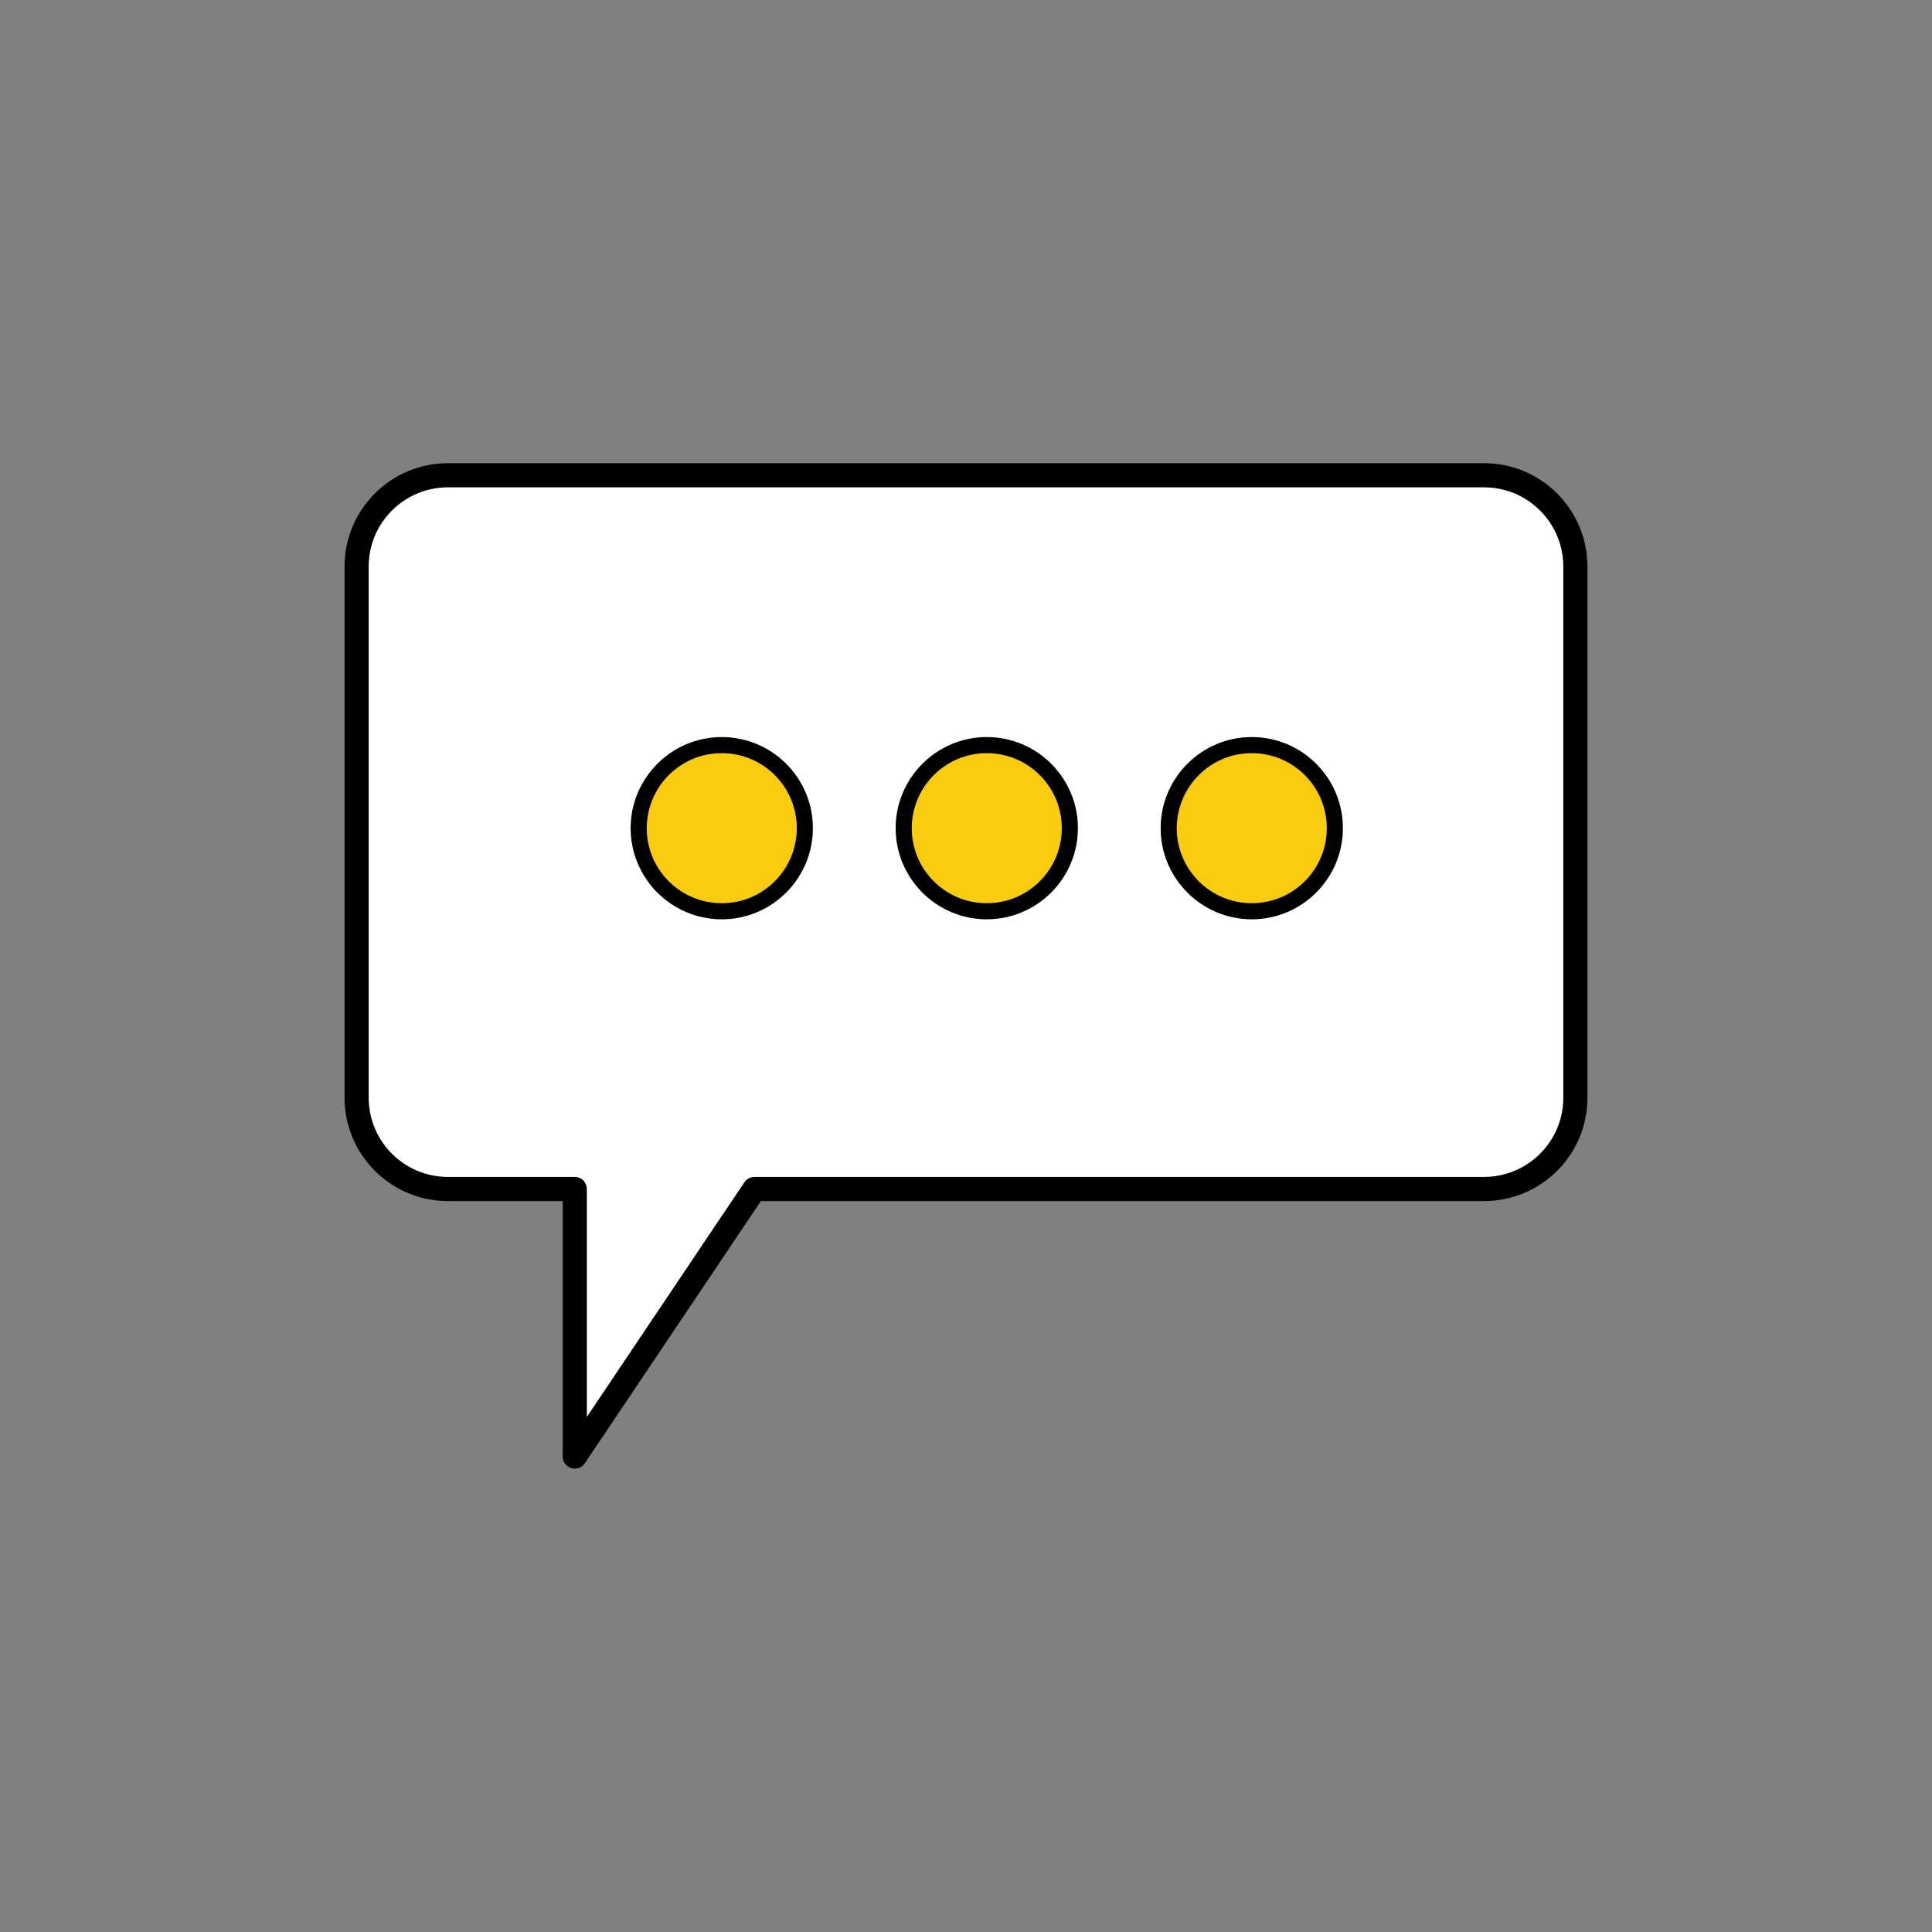 <?xml version="1.0" encoding="utf-8"?>
<!-- Generator: Adobe Illustrator 26.3.1, SVG Export Plug-In . SVG Version: 6.00 Build 0)  -->
<svg version="1.1" id="Layer_1" xmlns="http://www.w3.org/2000/svg" xmlns:xlink="http://www.w3.org/1999/xlink" x="0px" y="0px"
	 viewBox="0 0 120 120" style="enable-background:new 0 0 120 120;" xml:space="preserve">
<rect x="0" y="0" width="120" height="120" fill="#808080" stroke="none"/>
<style type="text/css">
	.st0{fill:#FFFFFF;}
	.st1{fill:none;stroke:#343F52;stroke-width:3;stroke-linecap:round;stroke-miterlimit:10;}
	.st2{fill:#86C9B7;stroke:#343F52;stroke-width:3;stroke-linecap:round;stroke-miterlimit:10;}
	.st3{fill:#86C9B7;}
	.st4{fill:#FFFFFF;stroke:#343F52;stroke-width:3;stroke-linecap:round;stroke-linejoin:round;stroke-miterlimit:10;}
	.st5{fill:#343F52;}
	
		.st6{fill-rule:evenodd;clip-rule:evenodd;fill:#84A1D0;stroke:#343F52;stroke-width:3;stroke-linecap:round;stroke-linejoin:round;stroke-miterlimit:10;}
	.st7{fill:#F0C890;}
	.st8{fill:#F0C890;stroke:#343F52;stroke-width:3;stroke-linecap:round;stroke-linejoin:round;stroke-miterlimit:10;}
	.st9{fill:#84A1D0;stroke:#343F52;stroke-width:3;stroke-linecap:round;stroke-linejoin:round;stroke-miterlimit:10;}
	.st10{fill:none;stroke:#343F52;stroke-width:3;stroke-linecap:round;stroke-linejoin:round;}
	.st11{fill:none;stroke:#343F52;stroke-width:3;stroke-linecap:round;stroke-linejoin:round;stroke-dasharray:9.137,9.137;}
	.st12{fill:#86C9B7;stroke:#343F52;stroke-width:3;stroke-linecap:round;stroke-linejoin:round;stroke-miterlimit:10;}
	
		.st13{fill-rule:evenodd;clip-rule:evenodd;fill:#86C9B7;stroke:#343F52;stroke-width:3;stroke-linecap:round;stroke-miterlimit:10;}
	.st14{fill:#EDADA1;}
	.st15{fill:none;stroke:#343F52;stroke-width:3;stroke-linecap:round;stroke-linejoin:round;stroke-miterlimit:10;}
	.st16{fill:#EDADA1;stroke:#343F52;stroke-width:3;stroke-linecap:round;stroke-linejoin:round;stroke-miterlimit:10;}
	.st17{fill:#FFFFFF;stroke:#343F52;stroke-width:3;stroke-linecap:round;stroke-miterlimit:10;}
	
		.st18{fill-rule:evenodd;clip-rule:evenodd;fill:#FFFFFF;stroke:#343F52;stroke-width:3;stroke-linecap:round;stroke-miterlimit:10;}
	
		.st19{fill-rule:evenodd;clip-rule:evenodd;fill:#F0C890;stroke:#343F52;stroke-width:3;stroke-linecap:round;stroke-linejoin:round;stroke-miterlimit:10;}
	.st20{fill:#51B448;}
	
		.st21{fill-rule:evenodd;clip-rule:evenodd;fill:#EDADA1;stroke:#343F52;stroke-width:3;stroke-linecap:round;stroke-linejoin:round;stroke-miterlimit:10;}
	.st22{fill:#FFFFFF;stroke:#000000;stroke-width:1.5;stroke-linejoin:round;stroke-miterlimit:10;}
	.st23{fill:none;stroke:#000000;stroke-miterlimit:10;}
	.st24{fill:#FACC0F;}
	.st25{fill:#FFFFFF;stroke:#000000;stroke-width:1.5;stroke-linejoin:round;stroke-miterlimit:10;stroke-dasharray:4,4;}
	.st26{fill:none;stroke:#000000;stroke-width:1.5;stroke-miterlimit:10;}
	.st27{fill:#E5E5E4;}
	.st28{fill:#E5E5E4;stroke:#000000;stroke-width:1.5;stroke-miterlimit:10;}
	.st29{fill-rule:evenodd;clip-rule:evenodd;fill:#FACC0F;}
	
		.st30{fill-rule:evenodd;clip-rule:evenodd;fill:#FFFFFF;stroke:#000000;stroke-width:1.5;stroke-linejoin:round;stroke-miterlimit:10;}
	.st31{fill:#FACC0F;stroke:#000000;stroke-miterlimit:10;}
	.st32{fill:none;stroke:#000000;stroke-width:1.5;stroke-linejoin:round;stroke-miterlimit:10;}
	.st33{fill-rule:evenodd;clip-rule:evenodd;fill:#E5E5E4;stroke:#000000;stroke-width:1.5;stroke-miterlimit:10;}
	.st34{fill:#FFFFFF;stroke:#000000;stroke-width:1.5;stroke-miterlimit:10;}
	.st35{fill:#FFFFFF;stroke:#B5B7B9;stroke-width:0.5;stroke-miterlimit:10;}
	.st36{fill-rule:evenodd;clip-rule:evenodd;}
	.st37{fill:#231F20;}
	.st38{fill-rule:evenodd;clip-rule:evenodd;fill:#C1D5EA;}
	.st39{fill:#A2D6F6;}
	.st40{fill:#FFBE9E;}
	.st41{fill:#4688C5;}
	.st42{fill:#6FA1D5;}
	.st43{fill:#545074;}
	.st44{fill:#FF867E;}
	.st45{fill:#3B3668;}
	.st46{fill:#7B4B62;}
	.st47{fill:#FF7077;}
	.st48{fill:none;stroke:#3B3668;stroke-width:2.449;stroke-miterlimit:10;}
	.st49{fill:#FFF6FF;}
	.st50{fill:none;stroke:#7B4B62;stroke-width:2.449;stroke-linecap:round;stroke-miterlimit:10;}
	.st51{fill:none;stroke:#545074;stroke-width:2.449;stroke-linecap:round;stroke-miterlimit:10;}
	.st52{fill:#D7D6DD;}
	.st53{fill:none;stroke:#4688C5;stroke-width:4.899;stroke-miterlimit:10;}
	.st54{fill:none;stroke:#7B4B62;stroke-width:4.899;stroke-miterlimit:10;}
	.st55{fill:#CBC7CD;}
	.st56{fill:#FFC06D;}
	.st57{fill:#F3AE58;}
	.st58{fill:#C1D5EA;}
	.st59{fill-rule:evenodd;clip-rule:evenodd;fill:#F3AE58;}
</style>
<g>
	<path class="st22" d="M92.18,29.52H27.82c-3.13,0-5.67,2.54-5.67,5.67v32.99c0,3.13,2.54,5.67,5.67,5.67h7.88v16.62l11.16-16.62
		h45.32c3.13,0,5.67-2.54,5.67-5.67V35.2C97.85,32.06,95.31,29.52,92.18,29.52z"/>
	<g>
		<g>
			<path class="st24" d="M44.83,56.59c-2.84,0-5.16-2.31-5.16-5.16s2.31-5.16,5.16-5.16s5.16,2.31,5.16,5.16
				S47.67,56.59,44.83,56.59z"/>
			<path d="M44.83,46.78c2.57,0,4.66,2.08,4.66,4.66c0,2.57-2.08,4.66-4.66,4.66c-2.57,0-4.66-2.08-4.66-4.66
				C40.18,48.86,42.26,46.78,44.83,46.78 M44.83,45.78c-3.12,0-5.66,2.54-5.66,5.66c0,3.12,2.54,5.66,5.66,5.66
				c3.12,0,5.66-2.54,5.66-5.66C50.49,48.31,47.95,45.78,44.83,45.78L44.83,45.78z"/>
		</g>
		<g>
			<path class="st24" d="M61.29,56.59c-2.84,0-5.16-2.31-5.16-5.16s2.31-5.16,5.16-5.16s5.16,2.31,5.16,5.16
				S64.14,56.59,61.29,56.59z"/>
			<path d="M61.29,46.78c2.57,0,4.66,2.08,4.66,4.66c0,2.57-2.08,4.66-4.66,4.66c-2.57,0-4.66-2.08-4.66-4.66
				C56.64,48.86,58.72,46.78,61.29,46.78 M61.29,45.78c-3.12,0-5.66,2.54-5.66,5.66c0,3.12,2.54,5.66,5.66,5.66
				c3.12,0,5.66-2.54,5.66-5.66C66.95,48.31,64.41,45.78,61.29,45.78L61.29,45.78z"/>
		</g>
		<g>
			<path class="st24" d="M77.75,56.59c-2.84,0-5.16-2.31-5.16-5.16s2.31-5.16,5.16-5.16s5.16,2.31,5.16,5.16S80.6,56.59,77.75,56.59
				z"/>
			<path d="M77.75,46.78c2.57,0,4.66,2.08,4.66,4.66c0,2.57-2.08,4.66-4.66,4.66c-2.57,0-4.66-2.08-4.66-4.66
				C73.1,48.86,75.18,46.78,77.75,46.78 M77.75,45.78c-3.12,0-5.66,2.54-5.66,5.66c0,3.12,2.54,5.66,5.66,5.66
				c3.12,0,5.66-2.54,5.66-5.66C83.41,48.31,80.87,45.78,77.75,45.78L77.75,45.78z"/>
		</g>
	</g>
</g>
</svg>
